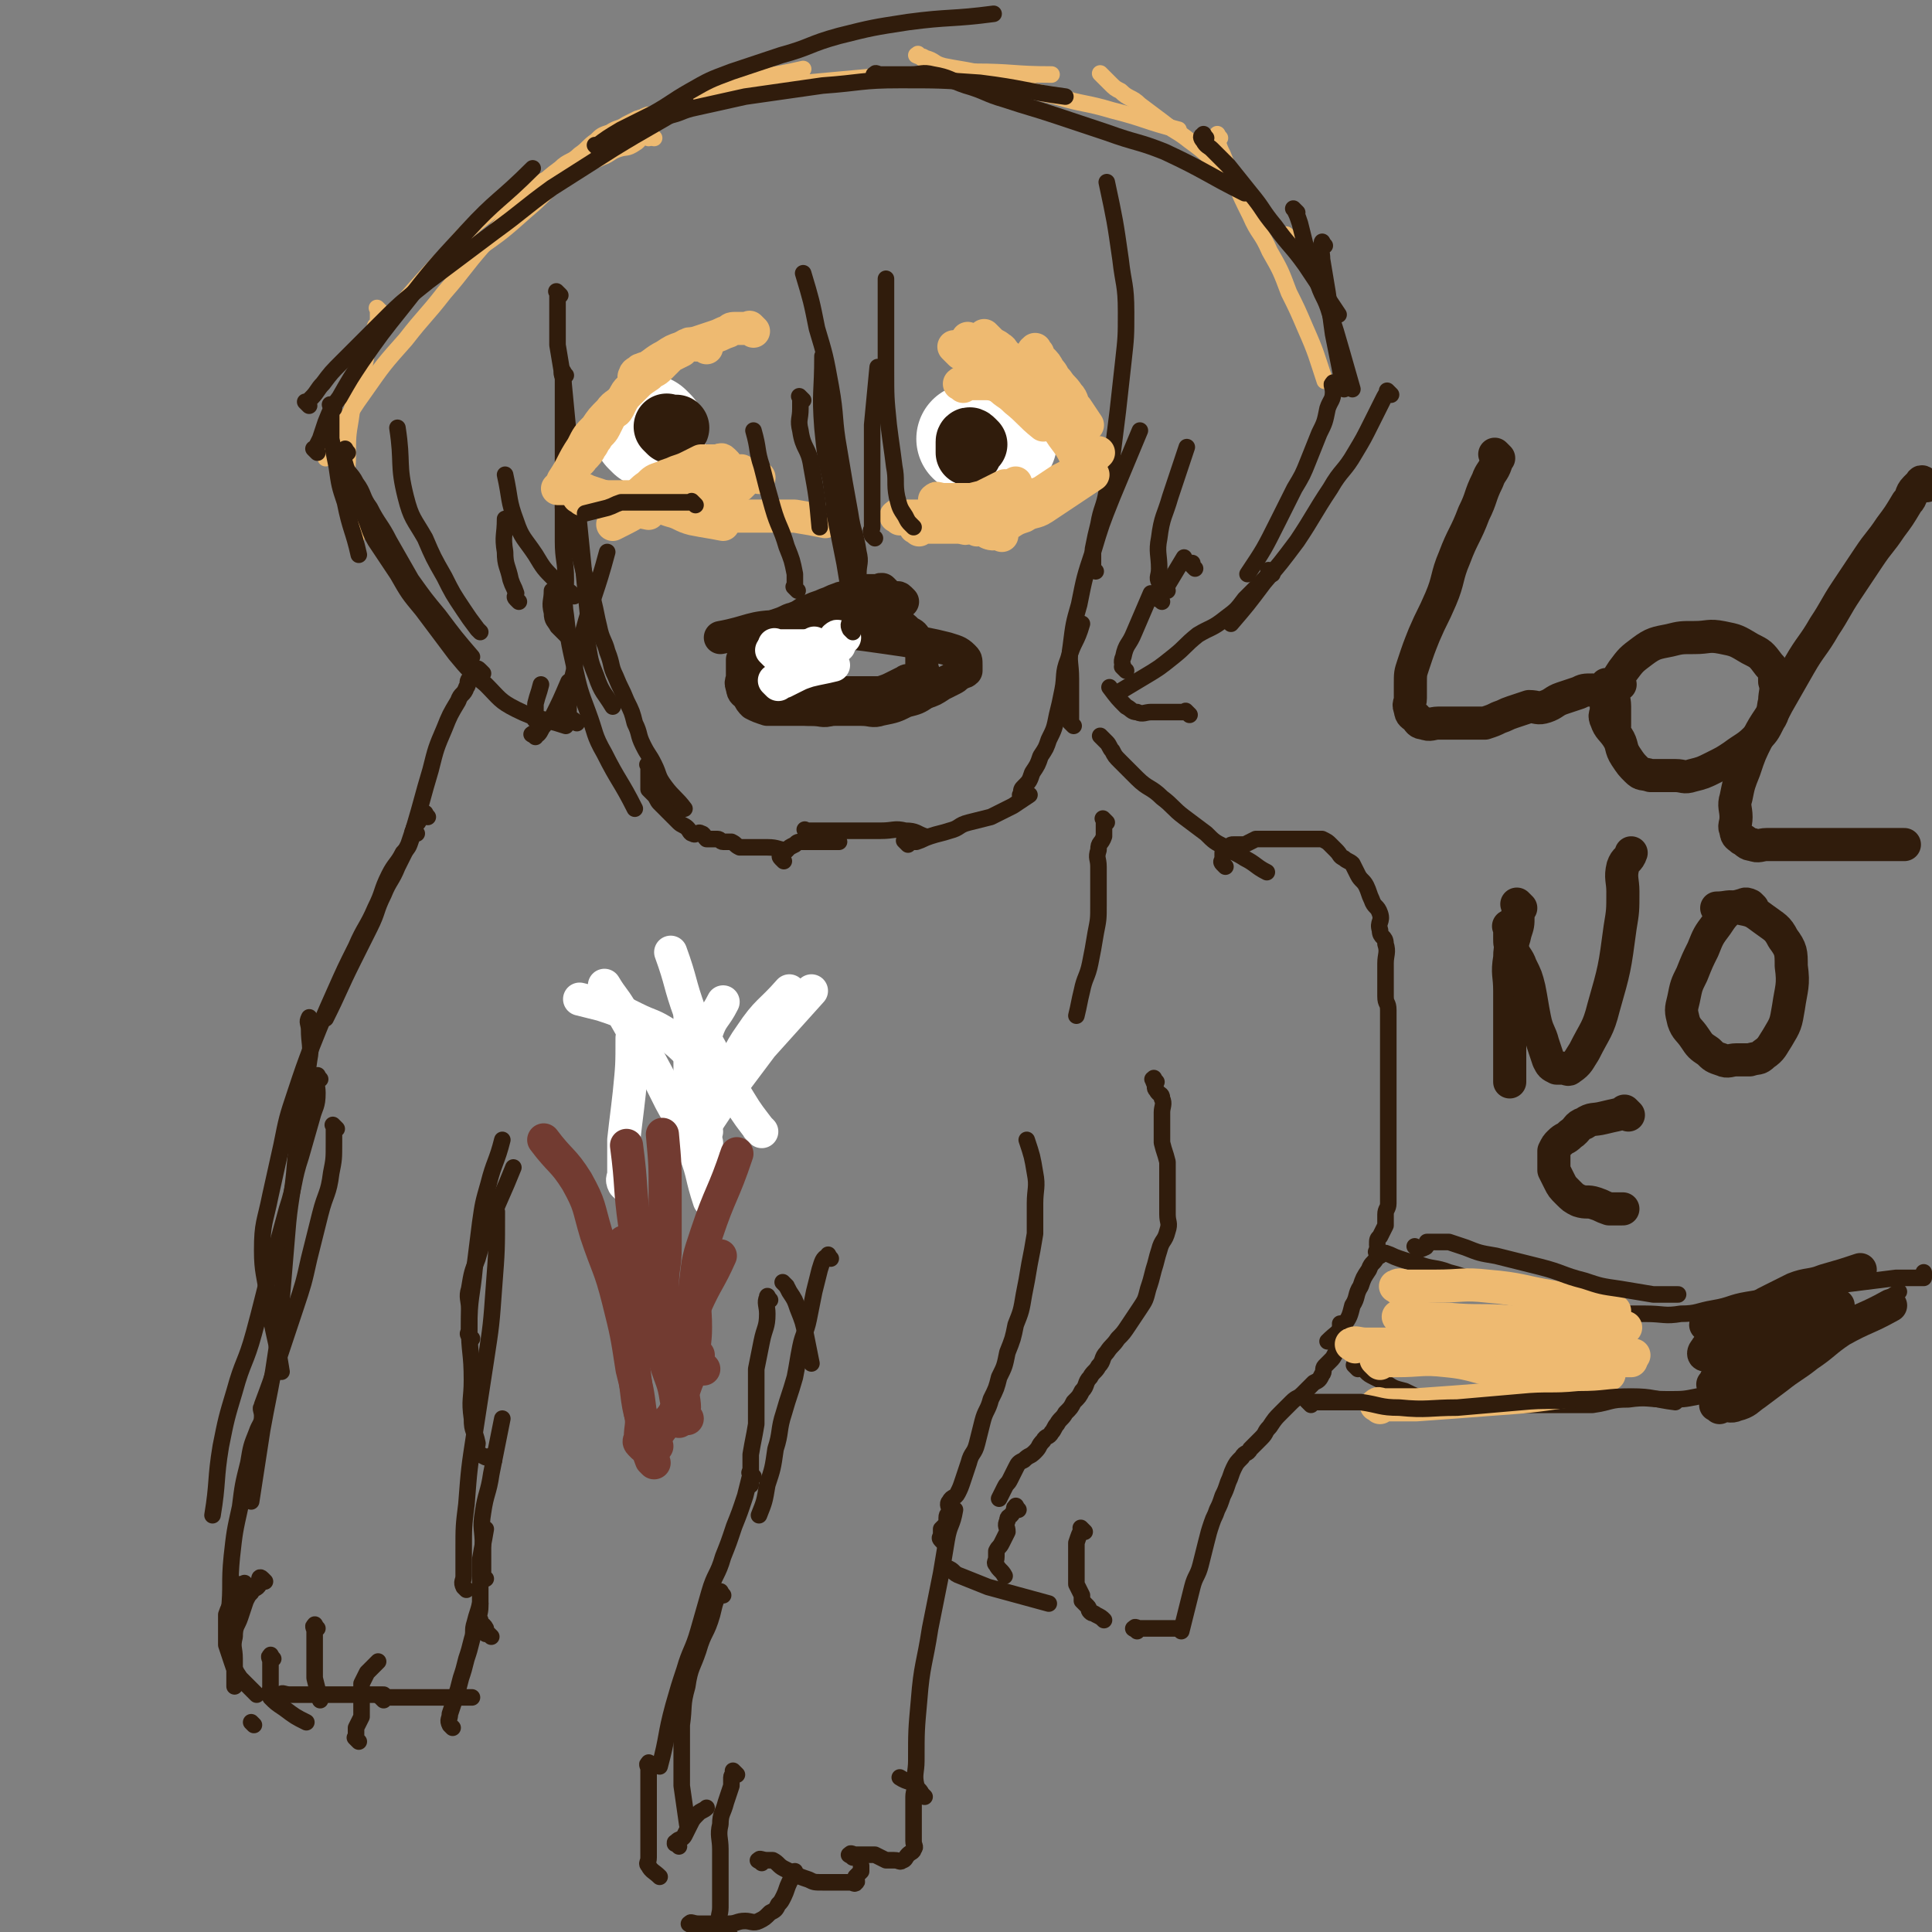 <svg viewBox='0 0 700 700' version='1.1' xmlns='http://www.w3.org/2000/svg' xmlns:xlink='http://www.w3.org/1999/xlink'><rect x="0" y="0" width="700" height="700" fill="#808080" stroke="none"/><g fill='none' stroke='#301C0C' stroke-width='6' stroke-linecap='round' stroke-linejoin='round'><path d='M203,107c-1,-1 -1,-1 -1,-1 -1,-1 0,0 0,0 0,0 0,0 0,0 0,1 0,1 0,2 0,4 0,4 0,7 0,5 0,5 0,10 1,6 1,6 2,12 1,10 1,11 2,21 1,12 2,12 3,24 2,20 2,20 4,40 '/><path d='M205,136c-1,-1 -1,-2 -1,-1 -1,0 0,1 0,2 0,1 0,2 0,3 0,2 0,2 0,4 0,4 0,4 0,8 0,5 0,5 0,10 0,5 0,5 0,10 0,6 0,6 0,11 0,7 0,7 0,13 0,7 1,7 1,14 0,6 -1,7 0,13 1,9 1,9 3,18 2,9 2,9 5,17 3,8 2,8 6,15 5,10 6,10 11,20 '/><path d='M205,182c-1,-1 -1,-2 -1,-1 -1,0 0,0 0,1 0,1 0,1 0,2 1,2 1,1 2,3 1,3 0,3 1,6 1,4 2,4 3,8 1,4 1,4 2,8 1,5 2,4 3,9 1,4 1,5 2,9 1,5 2,5 3,9 2,5 1,5 3,9 2,5 2,4 4,9 2,4 2,4 3,8 2,4 1,4 3,8 2,4 2,3 4,7 2,4 1,4 4,8 3,4 4,4 7,8 '/><path d='M236,278c-1,-1 -1,-2 -1,-1 -1,0 0,0 0,1 0,1 0,2 0,3 0,1 0,1 0,1 0,1 0,1 0,2 0,1 0,1 0,2 1,1 1,1 2,2 1,1 1,2 2,3 1,1 1,1 2,2 2,2 2,2 3,3 1,1 1,1 2,2 1,1 2,1 3,2 1,1 1,2 2,2 1,1 2,-1 3,0 1,0 1,1 2,2 1,0 1,0 2,0 1,0 1,0 2,0 1,0 1,1 2,1 1,0 2,0 3,0 2,1 1,1 3,2 1,0 2,0 3,0 2,0 2,0 3,0 2,0 2,0 4,0 4,0 4,1 7,1 '/><path d='M284,312c-1,-1 -1,-1 -1,-1 -1,-1 0,-1 0,-1 1,-1 1,-1 2,-2 1,-1 1,-1 3,-2 1,-1 1,-1 3,-1 2,0 3,0 5,0 4,0 4,0 8,0 '/><path d='M293,302c-1,-1 -1,-1 -1,-1 -1,-1 0,0 0,0 1,0 1,0 2,0 2,0 2,0 4,0 2,0 2,0 4,0 4,0 4,0 8,0 5,0 5,0 9,0 5,0 5,-1 9,0 4,0 4,1 7,2 '/><path d='M329,306c-1,-1 -1,-1 -1,-1 -1,-1 0,0 0,0 0,0 0,0 0,0 2,0 2,0 4,0 3,-1 2,-1 5,-2 3,-1 4,-1 7,-2 4,-1 3,-2 7,-3 4,-1 4,-1 8,-2 4,-2 4,-2 8,-4 3,-2 3,-2 6,-4 '/><path d='M371,289c-1,-1 -2,-1 -1,-1 0,-2 0,-2 1,-3 2,-2 2,-2 3,-5 2,-3 2,-3 3,-6 2,-3 2,-3 3,-6 2,-4 2,-4 3,-9 1,-4 1,-4 2,-9 1,-5 0,-6 2,-11 2,-7 3,-6 5,-13 '/><path d='M389,263c-1,-1 -1,-1 -1,-1 -1,-1 0,0 0,0 0,-1 0,-1 0,-2 0,-1 0,-1 0,-3 0,-2 0,-2 0,-4 0,-3 0,-3 0,-7 0,-6 -1,-6 0,-12 1,-8 1,-8 3,-15 2,-10 2,-10 5,-19 3,-10 3,-10 7,-20 5,-12 5,-12 10,-24 '/><path d='M397,207c-1,-1 -1,-1 -1,-1 -1,-1 0,-1 0,-1 0,-1 0,-1 0,-2 0,-2 0,-2 0,-4 1,-5 1,-5 2,-9 1,-6 2,-6 3,-12 1,-6 1,-6 2,-13 1,-8 1,-8 2,-16 1,-9 1,-9 2,-18 1,-9 1,-9 1,-18 0,-10 -1,-10 -2,-19 -2,-14 -2,-14 -5,-28 '/></g>
<g fill='none' stroke='#EEBA71' stroke-width='6' stroke-linecap='round' stroke-linejoin='round'><path d='M237,50c-1,-1 -1,-1 -1,-1 -1,-1 0,0 0,0 -1,0 -1,0 -3,0 -1,0 -1,0 -3,0 -2,0 -2,-1 -4,0 -3,1 -2,2 -5,3 -4,2 -4,1 -8,4 -5,4 -5,4 -10,9 -6,5 -6,6 -12,11 -9,8 -9,8 -19,15 '/><path d='M235,50c-1,-1 -1,-2 -1,-1 -2,0 -2,2 -4,3 -3,2 -3,1 -6,2 -3,1 -3,2 -6,3 -4,2 -4,1 -8,3 -5,2 -5,2 -10,4 -6,3 -6,3 -11,6 -7,4 -8,4 -14,9 -9,7 -8,8 -16,16 -13,14 -12,14 -25,28 '/><path d='M235,44c-1,-1 -1,-1 -1,-1 -2,-1 -2,0 -3,0 -2,1 -2,1 -4,2 -3,2 -3,1 -6,3 -3,1 -3,1 -5,3 -3,2 -3,3 -6,5 -3,3 -4,2 -7,5 -4,3 -4,3 -8,7 -5,4 -5,4 -9,9 -6,6 -6,6 -11,12 -7,8 -7,9 -14,17 -7,9 -7,8 -14,17 -8,9 -8,9 -15,19 -8,11 -7,12 -14,24 '/><path d='M138,113c-1,-1 -1,-1 -1,-1 -1,-1 0,0 0,0 0,1 0,2 0,3 0,2 0,2 -1,3 -1,3 -1,3 -2,6 -2,6 -1,6 -3,12 -2,8 -3,8 -4,16 -1,6 -1,6 -1,13 0,6 -1,7 0,13 1,9 2,9 3,17 '/></g>
<g fill='none' stroke='#301C0C' stroke-width='6' stroke-linecap='round' stroke-linejoin='round'><path d='M121,148c-1,-1 -1,-1 -1,-1 -1,-1 0,0 0,0 0,1 0,1 0,2 0,1 0,1 0,2 0,2 0,2 0,3 0,3 0,3 0,5 1,5 1,5 2,10 1,7 1,7 3,13 2,10 3,10 5,19 '/><path d='M126,164c-1,-1 -1,-2 -1,-1 -1,0 0,1 0,2 0,1 -1,2 0,3 1,4 2,3 4,7 3,4 2,5 5,9 3,6 4,6 7,12 4,7 4,7 8,14 5,7 5,7 10,13 6,8 6,8 12,15 '/><path d='M129,176c-1,-1 -1,-2 -1,-1 -1,1 -1,2 0,4 1,3 2,3 3,6 3,5 2,6 5,11 4,6 4,6 8,12 4,7 4,7 9,13 6,8 6,8 12,16 5,6 5,6 11,11 5,5 5,6 11,9 8,4 9,3 18,6 '/><path d='M194,267c-1,-1 -2,-1 -1,-1 0,-1 1,1 2,0 1,-1 1,-2 2,-3 1,-2 2,-1 3,-3 3,-6 3,-6 6,-13 '/><path d='M195,262c-1,-1 -1,-1 -1,-1 -1,-1 0,-1 0,-2 0,-2 0,-2 0,-4 1,-4 1,-3 2,-7 '/><path d='M209,262c-1,-1 -1,-1 -1,-1 -1,-1 -2,0 -2,0 0,0 0,-1 0,-2 0,-1 0,-1 0,-2 0,-2 0,-3 0,-5 1,-5 1,-5 2,-9 1,-7 1,-7 3,-13 4,-15 5,-15 9,-30 '/><path d='M214,216c-1,-1 -1,-2 -1,-1 -1,0 0,1 0,3 0,1 0,2 0,3 0,3 0,3 0,6 0,4 -1,4 0,7 1,6 1,6 3,11 2,6 3,6 6,11 '/></g>
<g fill='none' stroke='#EEBA71' stroke-width='6' stroke-linecap='round' stroke-linejoin='round'><path d='M222,53c-1,-1 -1,-1 -1,-1 -1,-1 0,0 0,0 1,0 1,0 2,0 2,-1 1,-2 3,-3 3,-2 3,-2 6,-4 4,-3 4,-3 8,-5 5,-3 5,-3 10,-5 7,-3 7,-3 15,-5 13,-3 13,-2 26,-5 '/><path d='M235,43c-1,-1 -2,-1 -1,-1 1,-1 2,0 5,0 3,0 3,-1 6,-2 5,-2 5,-2 10,-3 7,-2 7,-2 15,-3 11,-2 11,-2 22,-4 11,-1 11,-1 22,-2 10,-1 11,0 21,-1 9,0 9,-1 18,-1 14,0 14,1 28,1 '/><path d='M334,21c-1,-1 -1,-1 -1,-1 -1,-1 0,0 0,0 0,0 0,0 -1,0 0,0 0,0 0,0 2,1 2,0 3,1 4,1 3,2 7,3 5,1 6,1 11,2 7,2 6,2 13,4 8,3 8,3 17,5 10,3 10,2 20,5 12,3 12,4 24,7 '/><path d='M400,28c-1,-1 -2,-2 -1,-1 0,0 1,1 3,3 2,2 2,2 4,3 3,3 4,2 7,5 4,3 4,3 8,6 5,4 5,3 10,7 7,5 7,6 13,11 '/><path d='M442,50c-1,-1 -1,-2 -1,-1 -1,0 0,1 0,2 1,3 1,3 2,5 2,5 2,5 4,9 3,7 3,7 6,13 3,7 4,6 7,13 4,7 4,7 7,15 3,6 3,6 6,13 4,9 4,10 7,19 '/><path d='M467,86c-1,-1 -1,-1 -1,-1 '/></g>
<g fill='none' stroke='#301C0C' stroke-width='6' stroke-linecap='round' stroke-linejoin='round'><path d='M484,140c-1,-1 -1,-2 -1,-1 -1,0 0,1 0,3 0,3 -1,3 -2,6 -1,5 -1,5 -3,9 -2,5 -2,5 -4,10 -2,5 -2,5 -5,10 -3,6 -3,6 -6,12 -5,10 -5,10 -11,19 '/><path d='M504,143c-1,-1 -1,-1 -1,-1 -1,-1 0,0 0,0 -1,1 -1,1 -2,3 -2,4 -2,4 -4,8 -3,6 -3,6 -6,11 -4,7 -5,6 -9,13 -6,9 -6,10 -12,19 -6,8 -6,8 -12,15 -6,8 -6,8 -12,15 '/><path d='M461,208c-1,-1 -1,-1 -1,-1 -1,-1 0,0 0,0 -1,2 -1,2 -3,4 -3,3 -3,3 -6,6 -3,4 -3,4 -7,7 -5,4 -5,3 -10,6 -5,4 -4,4 -9,8 -5,4 -5,4 -10,7 -5,3 -5,3 -10,6 '/><path d='M431,259c-1,-1 -1,-1 -1,-1 -1,-1 0,0 0,0 -3,0 -3,0 -7,0 -3,0 -3,0 -6,0 -2,0 -3,1 -5,0 -2,0 -2,-1 -4,-2 -3,-3 -3,-3 -6,-7 '/><path d='M115,164c-1,-1 -1,-1 -1,-1 -1,-1 0,0 0,0 1,-2 1,-2 2,-4 1,-3 1,-3 2,-6 2,-5 2,-5 5,-9 4,-7 4,-7 8,-13 7,-10 7,-10 15,-20 11,-14 11,-14 23,-27 11,-12 12,-11 24,-23 '/><path d='M112,147c-1,-1 -1,-1 -1,-1 -1,-1 0,0 0,0 1,-1 1,-1 2,-2 2,-2 2,-3 4,-5 3,-4 3,-4 7,-8 6,-6 6,-6 12,-12 9,-9 9,-9 19,-17 12,-9 12,-9 24,-18 11,-8 10,-8 21,-16 11,-7 11,-7 22,-14 13,-8 14,-8 27,-16 '/><path d='M217,54c-1,-1 -1,-1 -1,-1 -1,-1 0,0 0,0 4,-3 4,-3 9,-6 6,-3 6,-3 12,-6 7,-4 6,-4 13,-8 7,-4 7,-4 15,-7 9,-3 9,-3 18,-6 11,-3 10,-4 21,-7 12,-3 12,-3 25,-5 15,-2 16,-1 31,-3 '/><path d='M231,47c-1,-1 -1,-1 -1,-1 -1,-1 0,0 0,0 2,-1 2,-1 4,-2 4,-1 4,-1 8,-2 5,-1 5,-2 10,-3 9,-2 9,-2 18,-4 14,-2 14,-2 28,-4 14,-1 14,-2 28,-2 14,0 15,0 29,1 16,2 16,3 31,5 '/><path d='M318,28c-1,-1 -2,-1 -1,-1 0,-1 1,0 2,0 2,0 3,0 5,0 3,0 3,0 6,0 4,0 4,-1 8,0 6,1 6,2 12,4 7,2 7,3 14,5 9,3 10,3 19,6 9,3 9,3 18,6 11,4 11,3 21,7 15,7 15,8 29,15 '/><path d='M437,50c-1,-1 -1,-2 -1,-1 -1,0 -1,1 0,2 1,2 2,2 3,3 3,3 3,3 6,6 4,5 4,5 8,10 5,6 4,6 9,12 5,7 6,7 11,14 6,9 6,9 12,18 '/><path d='M470,77c-1,-1 -1,-1 -1,-1 -1,-1 0,0 0,0 1,2 1,2 2,5 1,4 1,4 2,8 2,6 2,6 4,12 2,7 3,6 5,13 2,6 2,6 4,13 2,7 2,7 4,14 '/><path d='M480,89c-1,-1 -1,-2 -1,-1 -1,2 0,3 0,6 1,6 1,6 2,12 1,7 1,8 2,15 2,10 2,10 4,20 '/><path d='M175,244c-1,-1 -1,-1 -1,-1 -1,-1 -1,-1 -2,0 -1,1 -1,1 -2,3 -1,1 0,2 -1,3 -1,3 -2,2 -3,5 -3,5 -3,5 -5,10 -3,7 -3,7 -5,15 -3,10 -3,11 -6,21 '/><path d='M155,296c-1,-1 -1,-2 -1,-1 -1,0 -1,1 -2,2 -1,2 -1,1 -2,3 -1,3 -1,3 -2,6 -2,4 -2,4 -4,8 -2,5 -3,5 -5,10 -3,6 -2,6 -5,12 -3,6 -3,6 -6,12 -5,10 -5,11 -10,21 '/><path d='M151,302c-1,-1 -1,-2 -1,-1 -1,0 0,1 -1,3 -1,3 -1,3 -3,5 -2,4 -3,4 -5,8 -3,6 -2,6 -5,12 -3,7 -4,7 -7,14 -4,8 -4,8 -8,17 -4,9 -4,9 -8,19 -3,8 -3,8 -6,17 -3,9 -3,9 -5,19 -2,9 -2,9 -4,18 -2,10 -3,10 -3,20 0,8 1,9 2,17 2,14 3,14 5,27 '/><path d='M122,409c-1,-1 -1,-1 -1,-1 -1,-1 0,0 0,0 0,3 0,3 0,6 0,6 0,6 -1,11 -1,8 -2,7 -4,15 -2,8 -2,8 -4,16 -2,9 -2,9 -5,18 -3,9 -3,9 -6,18 -3,9 -3,9 -6,17 '/><path d='M113,370c-1,-1 -1,-2 -1,-1 -1,1 0,2 0,4 0,5 1,6 0,11 -1,8 -2,8 -3,16 -1,10 -1,11 -2,21 -1,13 -2,13 -3,26 -1,12 -1,12 -2,24 -1,13 -1,13 -3,26 -2,11 -2,10 -4,21 -2,13 -2,13 -4,26 '/><path d='M116,391c-1,-1 -1,-2 -1,-1 -1,2 0,3 0,6 0,5 -1,5 -2,9 -2,7 -2,7 -4,14 -3,9 -2,10 -5,19 -3,11 -3,11 -6,22 -3,11 -3,12 -6,23 -3,11 -4,10 -7,21 -3,10 -3,10 -5,20 -2,12 -1,13 -3,25 '/><path d='M96,511c-1,-1 -1,-2 -1,-1 -1,0 0,1 0,3 0,3 -1,3 -2,6 -2,5 -2,5 -3,11 -2,8 -2,8 -3,16 -2,9 -2,9 -3,18 -1,10 0,10 -1,20 '/><path d='M96,573c-1,-1 -1,-1 -1,-1 -1,-1 -1,0 -1,0 0,1 0,1 0,2 -1,2 -2,1 -3,3 -1,1 -1,1 -2,3 -1,3 -1,3 -2,6 -1,3 -2,3 -2,7 -1,4 0,4 0,8 0,5 0,5 0,10 '/><path d='M90,575c-1,-1 -1,-1 -1,-1 -1,-1 0,0 0,0 -1,0 -1,0 -2,0 -1,1 -1,1 -2,2 -1,2 0,2 -1,4 -1,3 -1,2 -2,5 0,2 0,3 0,5 0,3 0,3 0,6 1,3 1,3 2,6 1,3 1,3 3,6 3,3 3,3 6,6 '/><path d='M92,625c-1,-1 -1,-1 -1,-1 '/><path d='M115,590c-1,-1 -1,-2 -1,-1 -1,0 0,1 0,2 0,1 0,2 0,3 0,3 0,3 0,6 0,4 0,4 0,8 1,4 1,4 2,8 '/><path d='M99,601c-1,-1 -1,-2 -1,-1 -1,0 0,1 0,2 0,1 0,2 0,3 0,2 0,2 0,3 0,2 0,2 0,3 0,2 -1,2 0,4 2,2 2,2 5,4 4,3 4,3 8,5 '/><path d='M103,615c-1,-1 -2,-1 -1,-1 0,-1 1,0 3,0 2,0 2,0 4,0 3,0 3,0 6,0 4,0 4,0 7,0 5,0 5,0 9,0 4,0 4,0 8,0 '/><path d='M130,631c-1,-1 -1,-1 -1,-1 -1,-1 0,0 0,0 0,0 0,0 0,0 0,-1 0,-1 0,-2 0,-1 0,-1 0,-2 1,-2 1,-2 2,-4 0,-2 0,-2 0,-4 0,-2 0,-2 0,-4 0,-2 0,-2 0,-4 1,-2 1,-2 2,-4 2,-2 2,-2 4,-4 '/><path d='M139,616c-1,-1 -1,-1 -1,-1 -1,-1 0,0 0,0 1,0 1,0 2,0 2,0 2,0 4,0 3,0 3,0 6,0 4,0 4,0 7,0 4,0 4,0 7,0 4,0 4,0 7,0 '/><path d='M164,626c-1,-1 -1,-1 -1,-1 -1,-2 0,-2 0,-4 1,-3 1,-3 2,-6 1,-3 1,-3 2,-7 1,-3 1,-3 2,-7 1,-3 1,-3 2,-7 1,-3 0,-3 1,-6 1,-4 1,-3 2,-7 '/><path d='M178,593c-1,-1 -1,-1 -1,-1 -1,-1 0,0 0,0 0,0 -1,0 -1,0 0,-1 0,-1 0,-2 -1,-2 -2,-1 -2,-3 -1,-2 0,-2 0,-5 0,-4 0,-4 0,-8 0,-4 0,-5 0,-9 1,-6 1,-5 2,-11 '/><path d='M176,572c-1,-1 -1,-1 -1,-1 -1,-1 0,0 0,0 0,-1 0,-1 0,-2 0,-1 0,-1 0,-2 0,-3 0,-3 0,-7 0,-6 -1,-6 0,-12 1,-7 2,-7 3,-14 2,-10 2,-10 4,-20 '/><path d='M169,576c-1,-1 -1,-1 -1,-1 -1,-2 0,-2 0,-4 0,-4 0,-5 0,-9 0,-9 0,-9 1,-17 1,-13 1,-13 3,-26 2,-13 2,-13 4,-26 2,-13 2,-13 3,-27 1,-13 1,-13 1,-27 '/><path d='M179,529c-1,-1 -1,-1 -1,-1 -1,-1 0,0 0,0 -1,0 -1,0 -2,0 -2,-1 -2,-1 -3,-2 -1,-1 0,-2 0,-3 -1,-5 -2,-4 -2,-9 -1,-7 0,-7 0,-14 0,-10 -1,-10 -1,-19 0,-11 1,-11 2,-22 1,-8 1,-8 2,-16 1,-7 1,-7 3,-14 2,-8 3,-8 5,-16 '/><path d='M171,485c-1,-1 -1,-1 -1,-1 -1,-1 0,-1 0,-2 0,-1 0,-1 0,-3 0,-2 0,-2 0,-5 0,-3 -1,-4 0,-7 1,-6 1,-6 3,-11 2,-7 2,-7 5,-14 4,-10 4,-9 8,-19 '/><path d='M285,466c-1,-1 -1,-1 -1,-1 -1,-1 0,0 0,0 0,0 0,0 0,0 0,0 0,0 0,0 -1,-1 0,0 0,0 1,1 1,1 2,3 2,3 2,3 3,6 2,5 2,5 3,10 1,5 1,5 2,10 '/><path d='M279,471c-1,-1 -1,-2 -1,-1 -1,2 0,3 0,6 0,5 -1,5 -2,10 -1,5 -1,5 -2,10 0,5 0,5 0,10 0,5 0,5 0,10 -1,6 -1,5 -2,11 0,5 0,6 0,11 '/><path d='M301,456c-1,-1 -1,-2 -1,-1 -2,1 -2,2 -3,5 -1,4 -1,4 -2,8 -1,5 -1,5 -2,10 -1,5 -2,5 -3,10 -1,5 -1,6 -2,11 -2,7 -2,6 -4,13 -2,6 -1,7 -3,13 -1,7 -1,7 -3,13 -1,6 -1,6 -3,11 '/><path d='M273,535c-1,-1 -1,-1 -1,-1 -1,-1 0,0 0,0 -1,4 -1,4 -2,8 -2,6 -2,6 -4,11 -2,6 -2,6 -4,11 -2,7 -3,6 -5,13 -2,7 -2,7 -4,14 -2,7 -3,7 -5,14 -2,6 -2,6 -4,13 -3,11 -2,11 -5,22 '/><path d='M262,578c-1,-1 -1,-2 -1,-1 -2,3 -2,4 -3,8 -2,7 -3,6 -5,13 -2,6 -3,6 -4,13 -2,7 -1,7 -2,14 0,6 0,6 0,12 0,5 0,5 0,10 1,7 1,7 2,14 '/><path d='M236,640c-1,-1 -1,-2 -1,-1 -1,0 0,1 0,2 0,2 0,3 0,5 0,3 0,3 0,6 0,4 0,4 0,7 0,3 0,3 0,6 0,3 0,3 0,5 0,2 0,2 0,3 0,2 -1,2 0,3 1,2 2,2 4,4 '/><path d='M246,669c-1,-1 -1,-1 -1,-1 -1,-1 0,0 0,0 0,0 0,0 0,0 0,0 -1,0 0,0 0,-2 2,-1 3,-3 1,-2 1,-2 2,-4 1,-2 1,-2 3,-4 1,-1 2,-1 3,-2 '/><path d='M267,643c-1,-1 -1,-1 -1,-1 -1,-1 0,0 0,0 0,1 -1,1 -1,2 0,1 0,2 0,3 -1,3 -1,3 -2,6 -1,4 -2,4 -2,8 -1,4 0,5 0,9 0,4 0,4 0,8 0,4 0,4 0,8 0,3 0,3 0,5 0,3 -1,3 0,5 1,3 2,3 4,6 '/><path d='M251,698c-1,-1 -2,-1 -1,-1 0,-1 1,0 3,0 2,0 3,0 5,0 3,0 3,0 6,0 3,0 3,-1 6,-1 2,0 3,1 5,0 2,-1 2,-1 4,-3 2,-1 2,-1 3,-3 1,-1 1,-1 2,-3 1,-2 1,-3 2,-5 1,-2 1,-2 2,-4 '/><path d='M276,675c-1,-1 -2,-1 -1,-1 0,-1 1,0 3,0 1,0 1,0 2,0 2,1 2,2 4,3 2,1 2,1 4,2 2,1 2,1 5,2 2,1 2,1 5,1 2,0 3,0 5,0 3,0 3,0 5,0 1,0 2,1 2,0 1,0 0,-1 0,-2 1,-1 1,-1 2,-2 0,-1 0,-1 0,-2 '/><path d='M309,673c-1,-1 -2,-1 -1,-1 0,-1 1,0 2,0 2,0 2,0 4,0 2,0 2,0 3,0 2,1 2,1 4,2 1,0 2,0 3,0 2,0 2,1 3,0 1,0 1,-1 2,-2 1,-1 2,-1 2,-2 1,-1 0,-1 0,-3 0,0 0,0 0,-1 0,-1 0,-1 0,-3 0,-1 0,-1 0,-3 0,-2 0,-2 0,-4 0,-2 0,-2 0,-5 0,-2 1,-3 0,-4 -1,-2 -2,-1 -5,-3 '/><path d='M335,651c-1,-1 -1,-1 -1,-1 -1,-2 -2,-2 -2,-3 -1,-4 0,-5 0,-9 0,-11 0,-11 1,-22 1,-13 2,-13 4,-26 2,-10 2,-10 4,-20 1,-6 1,-6 2,-12 1,-6 2,-5 3,-11 '/><path d='M342,559c-1,-1 -1,-1 -1,-1 -1,-1 0,-1 0,-2 0,-1 0,-1 0,-2 1,-1 1,-1 2,-2 0,-1 0,-1 0,-2 0,-2 1,-1 1,-3 0,-1 -1,-2 0,-3 1,-2 2,-1 3,-3 1,-2 1,-2 2,-5 1,-3 1,-3 2,-6 1,-4 2,-3 3,-7 1,-4 1,-4 2,-8 1,-4 2,-4 3,-8 2,-4 2,-4 3,-8 2,-4 2,-4 3,-9 2,-5 2,-5 3,-10 2,-5 2,-5 3,-11 1,-5 1,-5 2,-11 1,-5 1,-5 2,-11 0,-5 0,-5 0,-11 0,-5 1,-6 0,-11 -1,-6 -1,-6 -3,-12 '/><path d='M400,268c-1,-1 -2,-2 -1,-1 0,0 1,1 2,2 1,1 1,2 2,3 1,2 1,2 3,4 3,3 3,3 6,6 4,4 5,3 9,7 4,3 4,4 8,7 4,3 4,3 8,6 3,3 3,3 7,5 3,2 4,2 7,4 4,2 4,3 8,5 '/><path d='M401,298c-1,-1 -1,-1 -1,-1 -1,-1 0,0 0,0 0,1 0,1 0,2 0,2 0,2 0,4 -1,3 -2,2 -2,5 -1,3 0,3 0,6 0,3 0,3 0,6 0,4 0,4 0,8 0,5 0,5 -1,10 -1,6 -1,6 -2,11 -1,5 -2,5 -3,10 -1,4 -1,5 -2,9 '/><path d='M444,314c-1,-1 -1,-1 -1,-1 -1,-1 0,-1 0,-2 0,-1 0,-1 0,-2 1,-1 1,-1 2,-2 1,-1 1,-1 2,-1 2,0 2,0 4,0 2,-1 2,-1 4,-2 1,0 2,0 3,0 2,0 2,0 4,0 2,0 2,0 3,0 2,0 2,0 4,0 2,0 2,0 3,0 2,0 2,0 4,0 2,0 2,0 3,0 2,1 2,1 3,2 1,1 1,1 2,2 2,2 1,2 3,3 1,1 2,1 3,2 1,2 1,2 2,4 1,2 2,2 3,4 1,2 1,3 2,5 1,3 2,2 3,5 1,3 -1,3 0,6 0,3 2,2 2,5 1,3 0,4 0,7 0,3 0,3 0,6 0,3 0,3 0,6 0,3 1,2 1,5 0,3 0,3 0,6 0,3 0,3 0,6 0,3 0,3 0,6 0,3 0,3 0,5 0,2 0,2 0,4 0,3 0,3 0,5 0,3 0,3 0,5 0,3 0,3 0,5 0,2 0,2 0,4 0,2 0,2 0,4 0,2 0,2 0,4 0,2 0,2 0,4 0,2 0,2 0,3 0,3 0,3 0,5 0,2 0,2 0,4 0,2 -1,2 -1,4 0,2 0,2 0,4 -1,2 -1,2 -2,4 -1,1 -1,1 -1,3 0,2 1,2 0,4 -1,3 -2,2 -3,5 -2,3 -2,3 -3,6 -2,3 -1,4 -3,7 -1,4 -1,4 -3,7 -2,3 -3,3 -6,6 '/><path d='M487,481c-1,-1 -1,-1 -1,-1 -1,-1 0,0 0,0 0,0 0,0 0,0 0,0 0,-1 0,0 -1,0 0,1 0,3 0,1 0,1 0,2 0,1 0,1 0,2 -1,2 -1,2 -2,3 -1,2 -1,2 -2,3 -1,1 -1,1 -2,2 -1,1 0,2 -1,3 -1,2 -1,2 -3,3 -2,2 -2,2 -4,4 -2,2 -2,1 -4,3 -2,2 -2,2 -4,4 -2,2 -2,2 -4,5 -2,2 -1,2 -3,4 -2,2 -2,2 -4,4 -1,2 -2,1 -3,3 -2,2 -2,2 -3,4 -1,2 -1,3 -2,5 -1,3 -1,3 -2,5 -1,3 -1,3 -2,5 -1,3 -1,2 -2,5 -1,3 -1,3 -2,7 -1,4 -1,4 -2,8 -1,4 -2,4 -3,8 -1,4 -1,4 -2,8 -1,4 -1,4 -2,8 '/><path d='M419,392c-1,-1 -1,-2 -1,-1 -1,0 0,0 0,1 1,2 0,2 1,3 1,2 2,1 2,3 1,2 0,3 0,5 0,3 0,3 0,5 0,3 0,3 0,6 1,4 1,3 2,7 0,3 0,4 0,7 0,3 0,3 0,6 0,3 0,3 0,6 0,3 1,3 0,6 -1,4 -2,3 -3,7 -1,3 -1,4 -2,7 -1,4 -1,4 -2,7 -1,4 -1,4 -3,7 -2,3 -2,3 -4,6 -2,3 -2,3 -4,5 -2,3 -2,2 -4,5 -2,2 -1,3 -3,5 -1,2 -2,2 -3,4 -2,2 -1,3 -3,5 -1,2 -1,2 -3,4 -1,2 -1,2 -3,4 -1,2 -2,2 -3,4 -1,1 -1,2 -2,3 -1,2 -2,1 -3,3 -2,2 -1,2 -3,4 -2,2 -2,1 -4,3 -2,1 -2,1 -3,3 -1,2 -1,2 -2,4 -1,2 -1,1 -2,3 -1,2 -1,2 -2,4 '/><path d='M369,547c-1,-1 -1,-2 -1,-1 -1,0 0,1 -1,2 -1,2 -2,1 -2,3 -1,2 0,2 0,4 -1,2 -1,2 -2,4 -1,2 -1,1 -2,3 0,1 0,1 0,2 0,2 -1,2 0,3 1,2 2,2 3,4 '/><path d='M393,555c-1,-1 -1,-1 -1,-1 -1,-1 0,0 0,0 -1,2 -1,2 -2,5 0,2 0,2 0,4 0,2 0,2 0,4 0,2 0,2 0,3 0,2 0,2 0,4 1,2 1,2 2,4 0,1 0,1 0,2 1,1 1,1 2,2 1,1 0,1 1,2 1,1 1,0 2,1 2,1 2,1 3,2 '/><path d='M412,591c-1,-1 -2,-1 -1,-1 0,-1 1,0 2,0 0,0 1,0 1,0 1,0 1,0 2,0 1,0 1,0 2,0 2,0 2,0 3,0 2,0 2,0 3,0 1,0 1,0 2,0 '/><path d='M343,569c-1,-1 -2,-1 -1,-1 0,-1 0,0 1,0 3,1 2,2 5,3 5,2 5,2 10,4 11,3 11,3 22,6 '/><path d='M492,496c-1,-1 -1,-1 -1,-1 -1,-1 0,0 0,0 1,0 1,0 2,0 1,1 1,1 2,2 1,1 1,1 3,2 2,1 2,1 4,2 3,2 3,2 7,3 4,2 4,2 9,3 5,1 5,2 11,2 6,1 6,0 12,0 6,0 6,0 12,0 7,0 7,0 13,0 6,0 6,0 11,0 7,-1 6,-2 13,-2 7,-1 7,0 14,0 6,0 6,0 11,-1 5,-1 5,-1 10,-3 5,-2 5,-2 10,-5 5,-2 5,-2 9,-5 5,-3 4,-4 9,-7 6,-4 6,-3 12,-6 5,-2 5,-2 10,-5 7,-3 7,-3 13,-7 '/><path d='M500,455c-1,-1 -1,-1 -1,-1 -1,-1 0,0 0,0 1,0 2,0 3,0 3,1 2,1 5,2 3,1 3,1 7,2 5,2 6,1 11,3 8,2 7,3 15,5 8,3 8,3 16,5 6,2 6,3 13,4 6,1 6,1 13,1 7,0 7,0 14,0 7,0 7,1 13,0 6,0 6,-1 12,-2 6,-1 6,-2 12,-3 6,-1 6,-1 12,-2 6,-1 6,-2 12,-3 7,-1 7,0 14,-1 8,-1 8,-1 16,-2 5,0 5,0 10,0 0,0 0,0 0,0 0,-1 0,-1 0,-2 '/></g>
<g fill='none' stroke='#FFFFFF' stroke-width='40' stroke-linecap='round' stroke-linejoin='round'><path d='M363,160c-1,-1 -1,-1 -1,-1 -1,-1 0,0 0,0 -1,0 -2,0 -4,0 -1,0 -1,0 -3,0 -1,0 -1,0 -3,0 '/><path d='M236,157c-1,-1 -1,-1 -1,-1 -1,-1 0,0 0,0 0,0 0,0 0,0 '/></g>
<g fill='none' stroke='#301C0C' stroke-width='24' stroke-linecap='round' stroke-linejoin='round'><path d='M353,161c-1,-1 -1,-1 -1,-1 -1,-1 -1,0 -1,0 0,2 0,2 0,4 '/><path d='M243,156c-1,-1 -1,-1 -1,-1 -1,-1 0,0 0,0 1,0 2,0 3,0 '/></g>
<g fill='none' stroke='#EEBA71' stroke-width='12' stroke-linecap='round' stroke-linejoin='round'><path d='M352,124c-1,-1 -2,-2 -1,-1 0,0 1,1 3,2 2,1 2,2 4,3 3,2 3,2 6,3 '/><path d='M349,140c-1,-1 -2,-1 -1,-1 0,-1 1,0 3,0 2,0 3,0 5,0 3,0 3,0 6,1 4,1 4,2 7,3 '/><path d='M358,123c-1,-1 -1,-1 -1,-1 -1,-1 0,0 0,0 0,0 0,0 0,0 1,1 1,1 2,2 1,1 2,1 3,2 2,1 1,2 3,3 2,2 2,1 4,3 3,2 3,2 5,4 3,2 2,2 5,4 3,2 3,2 6,4 3,3 3,3 6,6 '/><path d='M347,127c-1,-1 -2,-2 -1,-1 0,0 1,1 2,2 2,1 2,1 4,2 3,2 3,3 5,5 3,3 2,3 5,5 3,3 3,2 6,5 5,4 5,5 10,9 '/><path d='M333,192c-1,-1 -2,-1 -1,-1 0,-1 1,0 2,0 2,0 2,0 4,0 3,0 3,0 5,0 4,0 4,0 8,0 5,0 5,0 9,0 '/><path d='M326,188c-1,-1 -2,-1 -1,-1 0,-1 1,0 2,0 1,0 1,0 2,0 2,0 2,0 4,0 2,0 2,0 3,0 3,-1 3,-1 5,-2 4,-1 3,-2 7,-3 4,-1 4,-1 8,-2 4,-2 4,-2 8,-4 '/><path d='M340,182c-1,-1 -2,-1 -1,-1 0,-1 1,0 3,0 1,0 2,0 3,0 3,0 3,0 5,0 4,0 4,0 7,0 4,0 4,0 7,0 4,0 4,0 7,-1 5,-1 5,-1 9,-2 '/><path d='M362,190c-1,-1 -1,-1 -1,-1 -1,-1 0,0 0,0 1,0 2,1 3,0 2,-1 2,-1 4,-3 2,-2 2,-2 4,-4 3,-2 3,-2 6,-4 3,-2 3,-2 6,-4 4,-2 4,-2 7,-5 4,-2 4,-2 7,-5 '/><path d='M376,128c-1,-1 -1,-2 -1,-1 -1,0 -1,1 0,2 1,1 1,0 2,1 2,2 2,2 3,4 2,2 1,2 3,4 2,3 2,2 4,5 2,2 1,3 3,5 2,3 2,3 4,6 '/><path d='M378,146c-1,-1 -1,-1 -1,-1 -1,-1 0,0 0,0 0,0 0,1 0,1 1,1 1,1 2,2 1,2 1,2 2,4 2,3 2,3 4,6 3,4 3,4 5,8 '/><path d='M275,173c-1,-1 -1,-1 -1,-1 -1,-1 0,0 0,0 -1,0 -1,0 -2,0 -1,1 -1,1 -2,2 -1,1 -1,1 -2,2 -2,1 -2,1 -4,2 -2,1 -2,2 -5,2 -3,1 -3,0 -6,0 -3,0 -4,0 -7,0 -4,1 -3,2 -7,2 -4,1 -4,0 -8,0 -4,1 -4,1 -8,2 '/><path d='M270,172c-1,-1 -1,-1 -1,-1 -1,-1 0,0 0,0 -1,0 -1,0 -2,0 -1,0 -1,0 -3,0 -1,0 -1,0 -3,0 -2,0 -2,0 -4,0 -3,1 -3,1 -5,2 -3,1 -3,2 -6,3 -3,2 -4,1 -7,3 -3,2 -3,3 -6,5 -5,3 -5,3 -11,6 '/><path d='M263,168c-1,-1 -1,-1 -1,-1 -1,-1 -1,0 -1,0 -1,0 -1,0 -2,0 -1,0 -1,0 -2,0 -1,0 -2,0 -3,0 -2,1 -2,1 -4,2 -2,1 -2,1 -5,2 -2,1 -3,1 -5,2 -3,1 -3,1 -5,3 -3,2 -2,2 -5,4 -4,3 -4,3 -8,6 '/><path d='M273,120c-1,-1 -1,-1 -1,-1 -1,-1 0,0 0,0 -1,0 -1,0 -3,0 -1,0 -1,0 -2,0 -2,0 -2,0 -3,1 -3,1 -2,1 -5,2 -3,1 -3,1 -6,2 -3,1 -3,1 -6,2 -3,1 -3,1 -6,3 -4,2 -4,3 -8,5 '/><path d='M256,126c-1,-1 -1,-1 -1,-1 -1,-1 -1,0 -1,0 -1,0 -1,0 -2,0 -1,0 -2,-1 -3,0 -1,0 -1,1 -2,2 -2,1 -2,1 -4,2 -2,2 -2,2 -4,4 -2,2 -2,1 -4,3 -3,2 -3,2 -5,4 -2,2 -2,2 -4,4 -2,3 -3,2 -5,5 -3,3 -3,3 -5,6 -3,3 -3,3 -5,7 -4,6 -3,6 -7,12 '/><path d='M235,135c-1,-1 -1,-1 -1,-1 -1,-1 -1,0 -2,0 -1,1 -2,1 -2,2 -1,1 1,2 0,3 0,1 -1,1 -2,2 -1,1 -1,1 -2,3 -1,2 -1,2 -2,4 -1,2 -2,1 -3,3 -1,2 -1,2 -2,4 -1,2 -2,2 -3,4 -1,1 -1,2 -2,3 -1,2 -1,2 -3,4 -1,2 -2,1 -3,3 -1,2 -1,2 -2,4 -1,1 -1,1 -2,2 -1,1 -1,1 -2,2 0,0 0,0 0,0 2,0 2,0 3,0 2,0 2,0 4,0 2,0 2,0 4,1 3,1 3,1 6,2 3,1 3,2 6,3 5,2 5,2 10,3 '/><path d='M225,184c-1,-1 -1,-1 -1,-1 -1,-1 0,0 0,0 -1,0 -2,0 -2,0 0,0 2,0 3,0 3,0 3,0 5,0 3,0 3,0 6,0 4,1 4,1 7,2 4,1 4,2 8,3 5,1 6,1 11,2 '/><path d='M211,181c-1,-1 -2,-1 -1,-1 0,-1 0,0 1,0 2,0 2,0 4,0 3,0 3,0 5,0 4,0 4,0 8,0 4,1 4,1 8,2 6,2 7,2 13,3 '/><path d='M253,188c-1,-1 -1,-1 -1,-1 -1,-1 0,0 0,0 1,0 2,0 3,0 3,0 3,0 5,0 4,0 4,0 8,0 5,0 5,0 9,0 6,0 6,0 11,0 6,1 6,1 11,2 '/><path d='M363,194c-1,-1 -1,-1 -1,-1 -1,-1 0,0 0,0 -1,0 -1,0 -2,0 -1,0 -2,0 -2,0 0,0 2,1 3,0 2,-1 2,-2 4,-3 3,-2 3,-2 6,-3 3,-2 4,-1 7,-3 9,-6 9,-6 18,-12 '/><path d='M354,192c-1,-1 -1,-1 -1,-1 -1,-1 -1,0 -2,0 -1,0 -1,1 -2,0 0,0 0,-1 0,-2 1,-2 1,-2 2,-3 2,-1 2,-1 4,-2 3,-2 2,-2 5,-4 4,-3 4,-2 8,-5 '/></g>
<g fill='none' stroke='#301C0C' stroke-width='12' stroke-linecap='round' stroke-linejoin='round'><path d='M321,215c-1,-1 -1,-1 -1,-1 -1,-1 0,0 0,0 0,0 0,0 0,0 0,0 0,0 0,0 -1,-1 -1,0 -2,0 -1,0 -1,0 -2,0 -1,0 -2,0 -3,0 -2,1 -2,1 -4,2 -2,1 -3,0 -5,1 -3,1 -2,1 -5,2 -2,1 -3,1 -5,2 -3,1 -3,2 -6,3 -3,2 -3,1 -6,3 -2,1 -2,2 -4,3 -2,2 -3,1 -5,3 -1,1 -1,2 -2,3 -1,2 -1,1 -2,3 0,1 0,2 0,3 0,2 0,2 0,3 0,2 -1,2 0,4 0,2 1,2 2,3 1,2 1,2 2,3 2,1 2,1 5,2 2,0 3,0 5,0 3,0 3,0 5,0 3,0 3,0 6,0 4,0 4,1 7,0 3,0 3,-1 6,-2 3,-1 4,-1 7,-2 3,-1 3,-1 5,-2 3,-1 3,-1 5,-2 2,-1 2,-1 4,-2 1,-1 2,0 3,-1 2,-1 2,-1 3,-2 1,-1 0,-1 0,-2 0,-1 0,-1 0,-2 0,-1 0,-1 0,-3 0,-1 0,-1 0,-2 -1,-2 -1,-2 -2,-3 -1,-2 -1,-2 -3,-3 -2,-2 -2,-2 -4,-3 -3,-1 -3,-2 -6,-2 -3,-1 -3,0 -7,0 -3,0 -3,0 -7,0 -3,0 -3,0 -7,0 -4,0 -4,-1 -8,0 -4,0 -4,1 -7,2 -3,1 -3,1 -5,3 -2,1 -2,1 -3,3 -1,1 -1,1 -2,3 0,1 0,1 0,2 0,1 0,1 0,2 1,2 1,2 3,3 2,2 2,2 5,3 3,2 3,2 7,3 4,2 4,2 8,3 5,1 5,0 10,0 5,0 5,0 9,0 5,0 5,0 9,0 3,0 3,0 6,0 2,0 2,0 3,0 1,0 1,0 2,0 0,0 0,0 0,0 0,-1 0,-1 0,-3 '/><path d='M327,218c-1,-1 -1,-1 -1,-1 -1,-1 -1,0 -2,0 -1,0 -1,0 -3,0 -1,0 -1,0 -2,0 -1,0 -2,0 -3,0 -2,1 -2,1 -4,2 -2,1 -2,1 -5,2 -3,1 -3,1 -6,2 -4,1 -3,2 -7,3 -4,2 -4,1 -8,3 -4,2 -3,3 -7,5 -2,2 -3,1 -5,3 -1,1 -1,1 -2,3 0,1 0,2 0,3 0,2 0,2 0,3 0,1 0,1 0,2 1,2 1,2 3,3 3,1 3,1 6,2 4,1 3,2 7,3 3,1 3,1 7,1 4,0 4,0 8,0 5,0 5,0 9,0 4,0 4,1 7,0 5,-1 5,-1 9,-3 4,-1 4,-1 7,-3 3,-1 3,-1 6,-3 2,-1 2,-1 4,-2 2,-1 1,-1 3,-2 1,-1 1,0 2,-1 0,-1 0,-1 0,-2 0,-2 0,-2 -1,-3 -2,-2 -3,-2 -6,-3 -4,-1 -4,-1 -9,-2 -6,-1 -6,-1 -13,-2 -7,-1 -7,-1 -15,-2 -11,-1 -12,-3 -23,-2 -11,0 -11,2 -22,4 '/></g>
<g fill='none' stroke='#FFFFFF' stroke-width='12' stroke-linecap='round' stroke-linejoin='round'><path d='M256,390c-1,-1 -1,-1 -1,-1 -1,-1 0,0 0,0 -1,-1 -1,-1 -2,-2 -2,-2 -1,-3 -3,-5 -4,-4 -4,-4 -8,-7 -6,-4 -6,-3 -12,-6 -6,-3 -6,-3 -12,-5 -4,-1 -4,-1 -8,-2 '/><path d='M256,414c-1,-1 -1,-1 -1,-1 -1,-1 0,0 0,0 -1,-2 -2,-2 -3,-4 -1,-3 -2,-3 -2,-7 -1,-5 0,-5 0,-11 0,-6 0,-6 0,-12 0,-6 0,-6 0,-12 '/><path d='M255,419c-1,-1 -1,-1 -1,-1 -1,-1 0,0 0,0 -1,-3 -2,-4 -2,-8 -1,-5 0,-5 0,-11 0,-6 -1,-7 0,-13 1,-6 1,-6 4,-12 2,-6 3,-5 6,-11 '/><path d='M256,410c-1,-1 -1,-1 -1,-1 -1,-1 0,0 0,0 0,-1 0,-1 0,-2 0,-3 0,-3 1,-6 3,-6 4,-5 7,-11 5,-7 4,-8 9,-15 6,-9 7,-8 14,-16 '/><path d='M254,418c-1,-1 -1,-1 -1,-1 -1,-1 0,0 0,0 0,-1 0,-2 0,-3 1,-4 1,-4 3,-7 4,-6 4,-6 8,-12 6,-8 6,-8 12,-16 9,-10 9,-10 18,-20 '/><path d='M227,430c-1,-1 -1,-1 -1,-1 -1,-2 0,-2 0,-4 0,-6 0,-6 0,-12 1,-9 1,-8 2,-17 1,-10 1,-10 1,-20 '/><path d='M258,436c-1,-1 -1,-1 -1,-1 -3,-9 -2,-9 -5,-17 -4,-10 -4,-10 -9,-19 -5,-10 -5,-10 -10,-19 -4,-7 -4,-7 -8,-14 -3,-5 -3,-4 -6,-9 '/><path d='M276,410c-1,-1 -1,-1 -1,-1 -1,-1 0,0 0,0 -3,-4 -4,-5 -7,-10 -5,-8 -4,-8 -9,-16 -4,-8 -5,-8 -9,-16 -4,-11 -3,-11 -7,-22 '/></g>
<g fill='none' stroke='#723B31' stroke-width='12' stroke-linecap='round' stroke-linejoin='round'><path d='M241,477c-1,-1 -1,-1 -1,-1 -1,-1 0,0 0,0 0,0 0,0 0,0 0,-1 0,-1 0,-2 0,-4 0,-4 0,-8 0,-7 1,-7 1,-14 0,-9 0,-10 0,-19 0,-11 0,-11 -1,-22 '/><path d='M237,530c-1,-1 -1,-1 -1,-1 -2,-5 -1,-5 -2,-9 -1,-7 -2,-6 -3,-13 -1,-8 -1,-8 -2,-17 -1,-9 0,-9 -1,-18 -1,-11 -1,-11 -2,-22 '/><path d='M233,524c-1,-1 -1,-1 -1,-1 -1,-1 0,-1 0,-2 0,-4 1,-5 0,-9 -1,-8 -1,-8 -3,-16 -2,-13 -2,-13 -5,-25 -3,-12 -4,-12 -8,-24 -3,-10 -2,-10 -7,-19 -5,-8 -6,-7 -12,-15 '/><path d='M246,515c-1,-1 -1,-1 -1,-1 -1,-4 1,-4 0,-7 -1,-7 -2,-7 -4,-14 -3,-11 -2,-12 -5,-23 -3,-13 -4,-13 -6,-26 -2,-14 -1,-14 -3,-29 '/><path d='M255,496c-1,-1 -1,-1 -1,-1 -1,-1 0,0 0,0 -1,-1 -2,-1 -2,-3 -1,-5 0,-5 0,-11 0,-8 -1,-8 0,-16 1,-9 1,-9 4,-18 5,-15 6,-14 11,-29 '/><path d='M246,501c-1,-1 -1,-1 -1,-1 -1,-2 0,-2 0,-3 1,-5 1,-5 2,-10 2,-7 2,-7 5,-14 4,-9 5,-9 9,-18 '/><path d='M249,514c-1,-1 -1,-1 -1,-1 -1,-2 0,-2 0,-3 0,-3 -1,-4 0,-7 2,-6 3,-6 5,-12 '/><path d='M238,524c-1,-1 -2,-1 -1,-1 0,-2 0,-2 1,-3 3,-5 4,-4 7,-9 '/></g>
<g fill='none' stroke='#FFFFFF' stroke-width='12' stroke-linecap='round' stroke-linejoin='round'><path d='M304,232c-1,-1 -2,-1 -1,-1 0,-1 1,0 3,0 '/><path d='M282,248c-1,-1 -1,-1 -1,-1 -1,-1 0,0 0,0 0,0 0,0 0,0 2,0 2,0 3,0 2,-1 2,-1 4,-2 2,-1 2,-1 5,-2 4,-1 5,-1 9,-2 '/><path d='M281,237c-1,-1 -1,-1 -1,-1 -1,-1 0,0 0,0 1,0 2,0 3,0 2,0 2,0 4,0 4,-1 4,-1 8,-3 '/><path d='M282,235c-1,-1 -1,-1 -1,-1 -1,-1 0,0 0,0 0,0 1,0 1,0 1,0 1,0 2,0 2,0 2,0 3,0 3,0 3,0 6,0 6,0 6,0 11,0 '/></g>
<g fill='none' stroke='#301C0C' stroke-width='12' stroke-linecap='round' stroke-linejoin='round'><path d='M543,166c-1,-1 -1,-1 -1,-1 -1,-1 0,0 0,0 0,1 0,2 0,3 -1,3 -2,3 -3,6 -3,6 -2,6 -5,12 -3,8 -4,8 -7,16 -3,7 -2,8 -5,15 -3,7 -3,6 -6,13 -2,5 -2,5 -4,11 -1,3 -1,3 -1,7 0,2 0,3 0,5 0,2 -1,2 0,4 0,2 1,2 2,3 1,1 1,2 3,2 2,1 3,0 5,0 3,0 3,0 6,0 3,0 3,0 6,0 3,0 3,0 5,0 3,-1 3,-1 5,-2 3,-1 2,-1 5,-2 3,-1 3,-1 6,-2 3,0 3,1 6,0 3,-1 3,-2 6,-3 3,-1 3,-1 6,-2 2,-1 2,-1 5,-1 2,0 2,1 4,0 2,0 1,-1 3,-2 1,0 1,0 2,0 1,0 1,0 1,0 0,0 0,0 0,0 0,0 0,0 -1,0 -1,0 -1,0 -2,0 -1,0 -1,0 -2,0 0,1 0,1 0,2 0,2 0,2 0,3 0,2 0,2 0,4 0,2 -1,2 0,4 1,3 2,3 4,6 2,3 1,4 3,7 2,3 2,3 4,5 2,2 2,1 5,2 2,0 2,0 4,0 3,0 3,0 5,0 3,0 3,1 6,0 4,-1 4,-1 8,-3 4,-2 4,-2 7,-4 4,-3 5,-3 8,-6 3,-3 3,-3 5,-7 2,-3 1,-3 2,-7 0,-3 1,-4 0,-7 0,-3 0,-4 -2,-6 -3,-4 -3,-4 -7,-6 -5,-3 -5,-3 -10,-4 -5,-1 -5,0 -10,0 -5,0 -5,0 -9,1 -5,1 -6,1 -10,4 -4,3 -4,3 -7,7 -2,3 -2,3 -3,7 -1,3 0,3 0,6 0,4 0,4 0,7 '/><path d='M698,176c-1,-1 -1,-1 -1,-1 -1,-1 -1,0 -1,0 -1,1 -1,1 -2,2 -2,2 -1,3 -3,5 -3,5 -3,5 -6,9 -4,6 -4,5 -8,11 -4,6 -4,6 -8,12 -4,6 -4,7 -8,13 -4,7 -5,7 -9,14 -4,7 -4,7 -8,14 -3,6 -4,6 -7,12 -3,6 -3,6 -5,12 -2,5 -2,5 -3,10 -1,3 0,4 0,7 0,3 -1,3 0,5 0,2 1,2 2,3 2,1 2,2 4,2 2,1 3,0 5,0 4,0 4,0 7,0 4,0 4,0 8,0 4,0 4,0 7,0 4,0 4,0 7,0 3,0 3,0 6,0 3,0 3,0 5,0 2,0 2,0 4,0 2,0 2,0 3,0 2,0 2,0 3,0 '/><path d='M551,329c-1,-1 -1,-1 -1,-1 -1,-1 0,0 0,0 0,2 0,2 0,4 0,3 0,3 -1,6 -1,5 -2,4 -2,9 -1,6 0,6 0,12 0,7 0,7 0,13 0,6 0,6 0,11 0,5 0,5 0,9 '/><path d='M548,337c-1,-1 -1,-1 -1,-1 -1,-1 0,0 0,0 0,1 0,1 0,2 0,1 0,1 0,2 0,2 0,2 1,4 1,3 2,3 3,6 2,4 2,4 3,8 1,5 1,6 2,11 1,5 2,5 3,9 1,3 1,3 2,6 1,2 1,2 3,3 1,0 1,0 2,0 2,0 2,1 3,0 3,-2 3,-3 5,-6 4,-8 5,-8 7,-16 4,-14 4,-14 6,-29 1,-6 1,-6 1,-13 0,-4 -1,-5 0,-9 1,-3 2,-2 3,-5 '/><path d='M635,329c-1,-1 -1,-1 -1,-1 -2,-1 -2,0 -3,0 -3,1 -3,0 -5,2 -2,2 -2,2 -4,5 -3,4 -3,4 -5,9 -2,4 -2,4 -4,9 -2,4 -2,4 -3,9 -1,4 -1,4 0,8 1,3 2,3 4,6 2,3 2,3 5,5 2,2 2,2 5,3 2,1 3,0 5,0 3,0 3,0 5,0 3,-1 3,0 5,-2 3,-2 3,-3 5,-6 3,-5 3,-5 4,-11 1,-7 2,-8 1,-15 0,-5 0,-6 -3,-10 -2,-4 -3,-4 -7,-7 -4,-3 -4,-3 -9,-4 -4,-1 -4,0 -8,0 '/><path d='M590,404c-1,-1 -1,-1 -1,-1 -1,-1 0,0 0,0 -3,1 -4,1 -8,2 -4,1 -4,0 -7,2 -3,1 -2,2 -5,4 -2,2 -2,1 -4,3 -1,1 -1,1 -2,3 0,1 0,2 0,3 0,2 0,2 0,4 1,2 1,2 2,4 1,2 1,2 3,4 2,2 2,2 4,3 3,1 3,0 6,1 3,1 2,1 5,2 2,0 3,0 5,0 '/><path d='M620,481c-1,-1 -1,-1 -1,-1 -1,-1 -1,0 -1,0 1,0 2,0 4,0 4,-1 4,-1 7,-2 5,-1 5,-1 9,-3 '/><path d='M622,492c-1,-1 -1,-1 -1,-1 -2,-1 -2,0 -3,0 -1,0 -1,-1 0,-2 1,-2 2,-2 4,-3 3,-1 4,-1 7,-2 4,-1 4,-1 7,-2 4,-1 4,-1 8,-3 4,-1 4,-2 8,-3 7,-2 7,-1 14,-3 '/><path d='M623,510c-1,-1 -2,-1 -1,-1 0,-1 1,0 2,0 2,0 3,1 5,0 4,-1 4,-2 7,-4 4,-3 4,-3 8,-6 5,-4 6,-4 11,-8 6,-4 6,-5 12,-9 9,-5 9,-4 18,-9 '/><path d='M640,479c-1,-1 -1,-1 -1,-1 -1,-1 0,0 0,0 0,-1 0,-1 0,-2 0,-1 -1,-2 0,-2 1,-1 2,0 3,0 2,-1 2,-1 4,-2 '/><path d='M622,503c-1,-1 -1,-1 -1,-1 -1,-1 0,0 0,0 1,-2 0,-2 2,-4 3,-3 3,-3 7,-5 4,-3 4,-2 8,-5 5,-3 5,-3 9,-6 4,-3 4,-3 8,-7 '/><path d='M632,483c-1,-1 -1,-1 -1,-1 -1,-1 0,0 0,0 0,-1 -1,-2 0,-3 1,-2 1,-2 3,-3 4,-3 4,-3 8,-5 4,-2 4,-2 8,-4 5,-2 6,-1 11,-3 7,-2 7,-2 13,-4 '/></g>
<g fill='none' stroke='#EEBA71' stroke-width='12' stroke-linecap='round' stroke-linejoin='round'><path d='M519,486c-1,-1 -1,-1 -1,-1 -1,-1 0,0 0,0 0,0 0,0 0,0 1,0 1,0 2,0 2,0 2,0 3,0 3,0 3,0 6,0 6,0 6,0 11,0 7,0 7,1 13,1 '/><path d='M491,488c-1,-1 -2,-1 -1,-1 1,-1 2,0 5,0 7,0 7,0 14,0 9,0 9,0 17,1 10,1 10,2 20,3 '/><path d='M500,494c-1,-1 -1,-1 -1,-1 -1,-1 0,0 0,0 0,0 0,0 0,0 4,0 4,0 7,0 9,0 9,-1 18,0 11,1 11,3 22,4 10,1 10,1 20,1 8,0 9,0 17,0 '/><path d='M500,510c-1,-1 -2,-1 -1,-1 0,-1 1,0 3,0 5,0 6,0 11,0 14,-1 14,-1 27,-2 14,-1 14,-1 28,-3 '/><path d='M508,478c-1,-1 -2,-1 -1,-1 1,-1 2,0 4,0 7,1 7,1 14,1 11,1 12,0 23,1 10,0 10,1 20,1 10,1 11,1 21,1 '/><path d='M507,467c-1,-1 -2,-1 -1,-1 1,-1 2,0 4,0 5,0 5,0 10,0 10,0 10,-1 19,0 12,1 12,2 24,4 11,2 11,3 22,5 '/><path d='M547,488c-1,-1 -1,-1 -1,-1 -1,-1 0,0 0,0 3,1 3,1 6,1 3,0 4,0 7,0 7,1 6,1 13,2 10,1 10,1 20,1 '/><path d='M584,494c-1,-1 -2,-1 -1,-1 0,-1 0,0 1,0 3,0 4,0 7,0 '/></g>
<g fill='none' stroke='#301C0C' stroke-width='6' stroke-linecap='round' stroke-linejoin='round'><path d='M514,453c-1,-1 -1,-1 -1,-1 -1,-1 0,0 0,0 1,0 2,1 3,0 1,0 1,-1 1,-2 0,0 0,0 0,0 2,0 2,0 3,0 3,0 3,0 5,0 3,1 3,1 6,2 5,2 5,2 11,3 8,2 8,2 16,4 8,2 8,3 16,5 6,2 6,2 13,3 6,1 6,1 12,2 4,0 5,0 9,0 '/><path d='M475,509c-1,-1 -1,-1 -1,-1 -1,-1 0,0 0,0 3,0 4,0 7,0 6,0 6,0 12,0 7,1 7,2 14,2 10,1 11,0 21,0 12,-1 11,-1 23,-2 10,-1 11,0 21,-1 10,0 10,-1 19,-1 8,0 8,1 16,2 '/><path d='M252,183c-1,-1 -1,-1 -1,-1 -1,-1 0,0 0,0 -1,0 -1,0 -2,0 0,0 0,0 0,0 0,0 0,0 -1,0 -1,0 -1,0 -2,0 -1,0 -1,0 -3,0 -1,0 -1,0 -3,0 -1,0 -1,0 -2,0 -2,0 -2,0 -4,0 -2,0 -2,0 -4,0 -2,0 -3,0 -5,0 -3,1 -2,1 -5,2 -4,1 -4,1 -8,2 '/><path d='M291,145c-1,-1 -1,-1 -1,-1 -1,-1 0,0 0,0 0,0 0,0 0,0 0,2 0,2 0,4 0,4 -1,4 0,8 1,7 3,6 4,13 2,11 2,11 3,22 '/><path d='M312,213c-1,-1 -1,-1 -1,-1 -1,-2 0,-2 0,-4 0,-4 1,-4 0,-8 -1,-7 -2,-7 -3,-14 -2,-11 -2,-11 -4,-23 -2,-11 -1,-12 -3,-23 -2,-11 -2,-11 -5,-21 -2,-10 -2,-10 -5,-20 '/><path d='M331,191c-1,-1 -1,-1 -1,-1 -1,-1 0,0 0,0 -1,-1 -1,-1 -2,-3 -2,-3 -2,-3 -3,-7 -1,-5 0,-6 -1,-11 -1,-8 -1,-7 -2,-15 -1,-10 -1,-10 -1,-20 0,-8 0,-8 0,-17 0,-8 0,-8 0,-16 '/><path d='M317,195c-1,-1 -1,-1 -1,-1 -1,-2 0,-2 0,-3 0,-3 0,-3 0,-6 0,-6 0,-6 0,-13 0,-9 0,-9 0,-18 1,-11 1,-10 2,-21 '/><path d='M308,204c-1,-1 -1,-1 -1,-1 -1,-1 -1,0 -1,0 0,-2 0,-3 0,-5 -1,-4 -1,-4 -2,-8 -2,-8 -2,-8 -3,-16 -2,-9 -2,-9 -3,-19 -1,-13 0,-13 0,-26 '/><path d='M289,214c-1,-1 -1,-1 -1,-1 -1,-1 0,0 0,0 0,-2 0,-3 0,-5 -1,-5 -1,-5 -3,-10 -2,-7 -3,-7 -5,-14 -2,-7 -2,-7 -4,-15 -2,-6 -1,-6 -3,-13 '/><path d='M309,229c-1,-1 -1,-1 -1,-1 -1,-2 0,-2 0,-3 0,-4 0,-5 0,-9 -1,-6 -1,-6 -2,-12 -2,-10 -2,-10 -4,-20 '/><path d='M174,229c-1,-1 -1,-1 -1,-1 -3,-4 -3,-4 -5,-7 -4,-6 -4,-6 -7,-12 -4,-7 -4,-7 -7,-14 -4,-7 -5,-7 -7,-15 -3,-12 -1,-12 -3,-25 '/><path d='M208,216c-1,-1 -1,-1 -1,-1 -1,-1 0,0 0,0 -3,-2 -3,-2 -6,-5 -4,-4 -4,-4 -7,-9 -4,-6 -5,-6 -7,-12 -3,-8 -2,-8 -4,-17 '/><path d='M188,218c-1,-1 -1,-1 -1,-1 -1,-1 0,-1 0,-2 -1,-3 -1,-2 -2,-5 -1,-5 -2,-5 -2,-10 -1,-6 0,-6 0,-12 '/><path d='M205,230c-1,-1 -1,-1 -1,-1 -1,-1 0,0 0,0 -1,-1 -1,-1 -2,-2 -1,-2 -2,-2 -2,-5 -1,-4 0,-4 0,-8 '/><path d='M423,214c-1,-1 -1,-1 -1,-1 -1,-1 -2,-1 -2,-2 -1,-2 0,-2 0,-5 0,-5 -1,-6 0,-11 1,-8 2,-8 4,-15 3,-9 3,-9 6,-18 '/><path d='M408,243c-1,-1 -1,-1 -1,-1 -1,-1 0,0 0,0 0,-1 -1,-2 0,-4 1,-5 2,-4 4,-9 3,-7 3,-7 6,-14 '/><path d='M421,218c-1,-1 -2,-1 -1,-1 1,-3 1,-3 3,-5 3,-5 3,-5 6,-10 '/><path d='M433,206c-1,-1 -1,-1 -1,-1 -1,-1 0,0 0,0 0,0 0,0 0,-1 '/></g>
</svg>